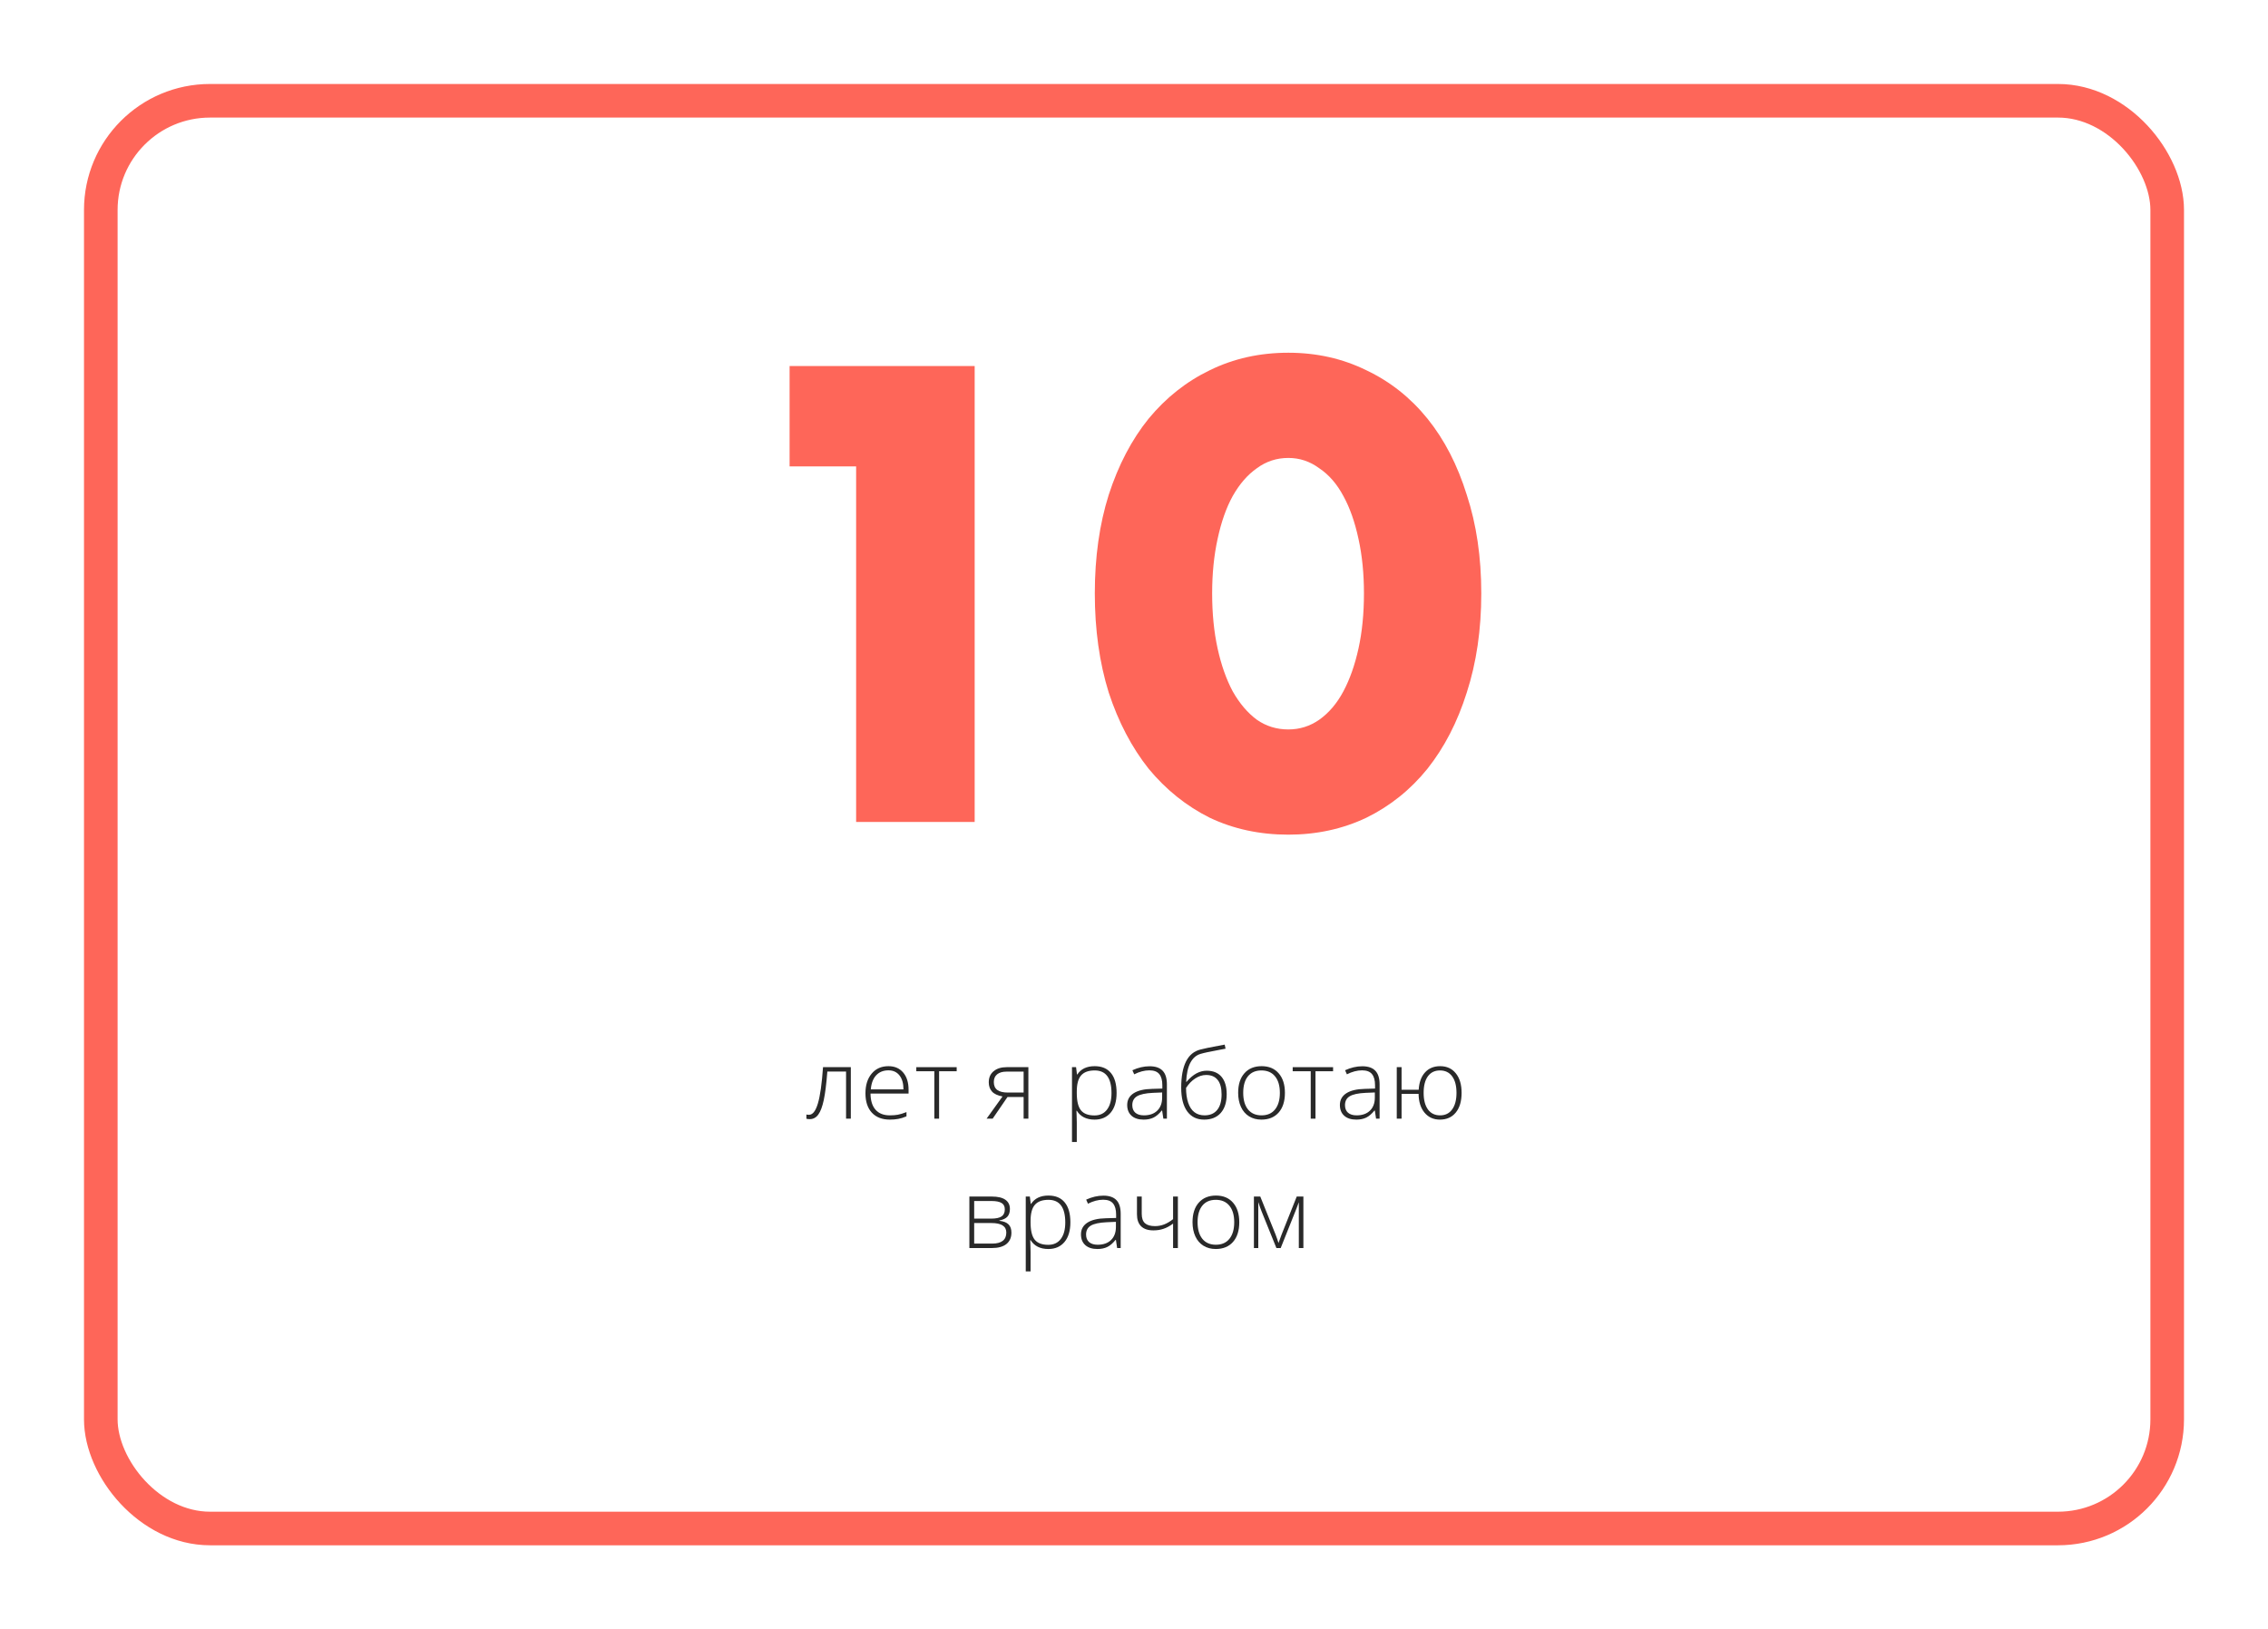 <?xml version="1.0" encoding="UTF-8"?> <svg xmlns="http://www.w3.org/2000/svg" width="270" height="194" viewBox="0 0 270 194" fill="none"> <g filter="url(#filter0_d)"> <rect x="10" y="10" width="250" height="174" rx="15" fill="white"></rect> <rect x="12" y="12" width="246" height="170" rx="13" stroke="#FE6659" stroke-width="4"></rect> </g> <path d="M101.92 55.536H94V43.584H116.032V97.872H101.92V55.536Z" fill="#FE6659"></path> <path d="M144.303 70.656C144.303 73.056 144.519 75.24 144.951 77.208C145.383 79.176 145.983 80.88 146.751 82.32C147.567 83.76 148.527 84.888 149.631 85.704C150.735 86.472 151.983 86.856 153.375 86.856C154.719 86.856 155.943 86.472 157.047 85.704C158.199 84.888 159.159 83.76 159.927 82.32C160.695 80.88 161.295 79.176 161.727 77.208C162.159 75.24 162.375 73.056 162.375 70.656C162.375 68.304 162.159 66.144 161.727 64.176C161.295 62.16 160.695 60.456 159.927 59.064C159.159 57.624 158.199 56.52 157.047 55.752C155.943 54.936 154.719 54.528 153.375 54.528C151.983 54.528 150.735 54.936 149.631 55.752C148.527 56.52 147.567 57.624 146.751 59.064C145.983 60.456 145.383 62.16 144.951 64.176C144.519 66.144 144.303 68.304 144.303 70.656ZM130.335 70.656C130.335 66.336 130.887 62.424 131.991 58.92C133.143 55.368 134.727 52.344 136.743 49.848C138.807 47.352 141.231 45.432 144.015 44.088C146.847 42.696 149.967 42 153.375 42C156.735 42 159.831 42.696 162.663 44.088C165.495 45.432 167.919 47.352 169.935 49.848C171.951 52.344 173.511 55.368 174.615 58.92C175.767 62.424 176.343 66.336 176.343 70.656C176.343 74.976 175.767 78.912 174.615 82.464C173.511 85.968 171.951 88.992 169.935 91.536C167.919 94.032 165.495 95.976 162.663 97.368C159.831 98.712 156.735 99.384 153.375 99.384C149.967 99.384 146.847 98.712 144.015 97.368C141.231 95.976 138.807 94.032 136.743 91.536C134.727 88.992 133.143 85.968 131.991 82.464C130.887 78.912 130.335 74.976 130.335 70.656Z" fill="#FE6659"></path> <path d="M101.289 133.202H100.722V127.588H98.494C98.378 129.074 98.236 130.208 98.066 130.99C97.9 131.769 97.684 132.343 97.418 132.711C97.155 133.076 96.814 133.258 96.394 133.258C96.243 133.258 96.112 133.243 96 133.213V132.706C96.073 132.728 96.177 132.739 96.312 132.739C96.748 132.739 97.099 132.292 97.366 131.397C97.636 130.498 97.84 129.055 97.979 127.069H101.289V133.202Z" fill="#292929"></path> <path d="M105.935 133.315C105.021 133.315 104.307 133.04 103.794 132.491C103.285 131.942 103.03 131.173 103.03 130.184C103.03 129.206 103.277 128.423 103.771 127.837C104.265 127.246 104.93 126.951 105.767 126.951C106.508 126.951 107.092 127.203 107.521 127.707C107.949 128.211 108.163 128.895 108.163 129.76V130.212H103.632C103.64 131.054 103.841 131.698 104.234 132.141C104.631 132.585 105.198 132.807 105.935 132.807C106.294 132.807 106.608 132.783 106.878 132.734C107.152 132.685 107.497 132.58 107.914 132.418V132.926C107.559 133.076 107.231 133.178 106.93 133.23C106.63 133.287 106.298 133.315 105.935 133.315ZM105.767 127.447C105.162 127.447 104.676 127.643 104.309 128.034C103.943 128.421 103.729 128.982 103.667 129.715H107.555C107.555 129.004 107.397 128.45 107.081 128.051C106.765 127.649 106.327 127.447 105.767 127.447Z" fill="#292929"></path> <path d="M113.891 127.555H111.797V133.202H111.23V127.555H109.083V127.069H113.891V127.555Z" fill="#292929"></path> <path d="M118.173 133.202H117.45L119.348 130.556C118.769 130.451 118.351 130.255 118.092 129.969C117.838 129.683 117.71 129.317 117.71 128.869C117.71 128.312 117.901 127.874 118.283 127.555C118.669 127.231 119.186 127.069 119.834 127.069H122.426V133.202H121.859V130.624H119.938L118.173 133.202ZM118.312 128.846C118.312 129.268 118.451 129.582 118.729 129.789C119.01 129.992 119.433 130.093 119.996 130.093H121.859V127.6H119.822C119.344 127.6 118.972 127.707 118.706 127.921C118.443 128.132 118.312 128.44 118.312 128.846Z" fill="#292929"></path> <path d="M130.307 133.315C129.339 133.315 128.633 132.961 128.189 132.254H128.149L128.166 132.728C128.182 133.006 128.189 133.311 128.189 133.642V135.978H127.617V127.069H128.103L128.213 127.944H128.247C128.679 127.282 129.37 126.951 130.319 126.951C131.168 126.951 131.814 127.224 132.257 127.769C132.705 128.311 132.928 129.1 132.928 130.138C132.928 131.146 132.693 131.929 132.223 132.485C131.756 133.038 131.117 133.315 130.307 133.315ZM130.296 132.818C130.94 132.818 131.438 132.585 131.789 132.119C132.143 131.652 132.321 131 132.321 130.161C132.321 128.359 131.654 127.459 130.319 127.459C129.586 127.459 129.048 127.656 128.704 128.051C128.361 128.442 128.189 129.082 128.189 129.969V130.15C128.189 131.109 128.353 131.793 128.681 132.203C129.013 132.613 129.551 132.818 130.296 132.818Z" fill="#292929"></path> <path d="M138.495 133.202L138.35 132.232H138.304C137.988 132.627 137.662 132.907 137.326 133.072C136.994 133.234 136.601 133.315 136.146 133.315C135.528 133.315 135.048 133.161 134.705 132.852C134.362 132.544 134.19 132.117 134.19 131.572C134.19 130.973 134.445 130.509 134.954 130.178C135.467 129.847 136.207 129.672 137.176 129.653L138.373 129.619V129.213C138.373 128.63 138.252 128.19 138.009 127.893C137.766 127.596 137.374 127.447 136.834 127.447C136.252 127.447 135.648 127.605 135.023 127.921L134.809 127.436C135.5 127.12 136.182 126.962 136.857 126.962C137.548 126.962 138.063 127.137 138.402 127.487C138.746 127.837 138.917 128.382 138.917 129.123V133.202H138.495ZM136.18 132.807C136.852 132.807 137.38 132.621 137.766 132.249C138.155 131.872 138.35 131.351 138.35 130.686V130.082L137.251 130.127C136.368 130.169 135.737 130.304 135.359 130.533C134.985 130.759 134.797 131.113 134.797 131.594C134.797 131.978 134.917 132.277 135.156 132.491C135.399 132.702 135.741 132.807 136.18 132.807Z" fill="#292929"></path> <path d="M140.619 129.518C140.619 126.855 141.388 125.337 142.927 124.965C143.467 124.833 143.984 124.722 144.478 124.632C144.976 124.538 145.415 124.455 145.797 124.384L145.901 124.869L145.207 124.999C144.061 125.209 143.305 125.371 142.939 125.484C142.418 125.631 142.009 125.982 141.712 126.539C141.419 127.096 141.251 127.857 141.209 128.824H141.243C141.656 128.346 142.057 128.006 142.447 127.803C142.837 127.596 143.238 127.492 143.651 127.492C144.422 127.492 145.012 127.735 145.421 128.22C145.83 128.705 146.035 129.396 146.035 130.291C146.035 131.242 145.799 131.985 145.329 132.519C144.858 133.05 144.196 133.315 143.344 133.315C142.48 133.315 141.809 132.986 141.33 132.328C140.856 131.669 140.619 130.733 140.619 129.518ZM143.39 132.807C144.05 132.807 144.553 132.593 144.9 132.164C145.251 131.735 145.427 131.118 145.427 130.313C145.427 129.55 145.271 128.974 144.958 128.587C144.65 128.196 144.195 128 143.593 128C143.145 128 142.711 128.137 142.291 128.412C141.874 128.683 141.51 129.059 141.197 129.54C141.197 130.214 141.282 130.804 141.452 131.312C141.625 131.82 141.876 132.196 142.204 132.44C142.532 132.685 142.927 132.807 143.39 132.807Z" fill="#292929"></path> <path d="M152.967 130.127C152.967 131.128 152.718 131.91 152.22 132.474C151.723 133.035 151.036 133.315 150.16 133.315C149.609 133.315 149.123 133.185 148.702 132.926C148.282 132.666 147.959 132.294 147.736 131.808C147.512 131.323 147.4 130.763 147.4 130.127C147.4 129.127 147.649 128.348 148.147 127.791C148.644 127.231 149.327 126.951 150.195 126.951C151.059 126.951 151.736 127.235 152.226 127.803C152.72 128.367 152.967 129.142 152.967 130.127ZM148.002 130.127C148.002 130.97 148.191 131.628 148.569 132.102C148.951 132.572 149.489 132.807 150.183 132.807C150.878 132.807 151.414 132.572 151.792 132.102C152.174 131.628 152.365 130.97 152.365 130.127C152.365 129.281 152.172 128.625 151.786 128.158C151.404 127.692 150.866 127.459 150.172 127.459C149.477 127.459 148.941 127.692 148.563 128.158C148.189 128.621 148.002 129.277 148.002 130.127Z" fill="#292929"></path> <path d="M158.701 127.555H156.606V133.202H156.039V127.555H153.892V127.069H158.701V127.555Z" fill="#292929"></path> <path d="M163.816 133.202L163.671 132.232H163.625C163.309 132.627 162.983 132.907 162.647 133.072C162.315 133.234 161.922 133.315 161.467 133.315C160.85 133.315 160.369 133.161 160.026 132.852C159.683 132.544 159.511 132.117 159.511 131.572C159.511 130.973 159.766 130.509 160.275 130.178C160.788 129.847 161.528 129.672 162.497 129.653L163.695 129.619V129.213C163.695 128.63 163.573 128.19 163.33 127.893C163.087 127.596 162.695 127.447 162.155 127.447C161.573 127.447 160.969 127.605 160.344 127.921L160.13 127.436C160.821 127.12 161.503 126.962 162.178 126.962C162.869 126.962 163.384 127.137 163.723 127.487C164.067 127.837 164.238 128.382 164.238 129.123V133.202H163.816ZM161.501 132.807C162.173 132.807 162.701 132.621 163.087 132.249C163.477 131.872 163.671 131.351 163.671 130.686V130.082L162.572 130.127C161.689 130.169 161.058 130.304 160.68 130.533C160.306 130.759 160.119 131.113 160.119 131.594C160.119 131.978 160.238 132.277 160.477 132.491C160.72 132.702 161.062 132.807 161.501 132.807Z" fill="#292929"></path> <path d="M174 130.127C174 131.128 173.769 131.91 173.306 132.474C172.847 133.035 172.216 133.315 171.413 133.315C170.657 133.315 170.048 133.038 169.585 132.485C169.126 131.933 168.891 131.186 168.879 130.246H166.854V133.202H166.281V127.069H166.854V129.76H168.891C168.945 128.877 169.195 128.188 169.643 127.696C170.094 127.199 170.696 126.951 171.448 126.951C172.235 126.951 172.856 127.235 173.311 127.803C173.77 128.367 174 129.142 174 130.127ZM169.481 130.127C169.481 130.97 169.651 131.628 169.99 132.102C170.333 132.572 170.816 132.807 171.437 132.807C172.058 132.807 172.538 132.57 172.877 132.096C173.221 131.622 173.392 130.966 173.392 130.127C173.392 129.285 173.221 128.63 172.877 128.164C172.534 127.694 172.05 127.459 171.425 127.459C170.804 127.459 170.324 127.692 169.984 128.158C169.649 128.621 169.481 129.277 169.481 130.127Z" fill="#292929"></path> <path d="M120.227 143.953C120.227 144.341 120.129 144.646 119.932 144.867C119.736 145.086 119.415 145.238 118.972 145.324V145.364C119.477 145.42 119.842 145.563 120.065 145.793C120.293 146.018 120.407 146.344 120.407 146.769C120.407 147.359 120.206 147.814 119.805 148.134C119.408 148.45 118.825 148.608 118.058 148.608H115.402V142.475H118.069C118.787 142.475 119.325 142.601 119.684 142.853C120.046 143.105 120.227 143.472 120.227 143.953ZM119.799 146.757C119.799 146.005 119.207 145.629 118.023 145.629H115.974V148.078H118.104C119.234 148.078 119.799 147.638 119.799 146.757ZM119.62 143.999C119.62 143.641 119.489 143.387 119.226 143.237C118.964 143.083 118.571 143.006 118.046 143.006H115.974V145.104H117.977C118.563 145.104 118.983 145.016 119.238 144.839C119.493 144.662 119.62 144.382 119.62 143.999Z" fill="#292929"></path> <path d="M124.804 148.721C123.836 148.721 123.13 148.367 122.687 147.66H122.646L122.664 148.134C122.679 148.412 122.687 148.717 122.687 149.048V151.384H122.114V142.475H122.6L122.71 143.35H122.745C123.177 142.688 123.867 142.357 124.816 142.357C125.665 142.357 126.311 142.63 126.754 143.175C127.202 143.717 127.426 144.506 127.426 145.544C127.426 146.552 127.19 147.335 126.72 147.891C126.253 148.444 125.615 148.721 124.804 148.721ZM124.793 148.224C125.437 148.224 125.935 147.991 126.286 147.525C126.641 147.058 126.818 146.406 126.818 145.567C126.818 143.765 126.151 142.865 124.816 142.865C124.083 142.865 123.545 143.062 123.202 143.457C122.858 143.848 122.687 144.488 122.687 145.375V145.556C122.687 146.515 122.851 147.199 123.178 147.609C123.51 148.019 124.048 148.224 124.793 148.224Z" fill="#292929"></path> <path d="M132.992 148.608L132.847 147.638H132.801C132.485 148.033 132.159 148.313 131.823 148.478C131.492 148.64 131.098 148.721 130.643 148.721C130.026 148.721 129.545 148.567 129.202 148.258C128.859 147.95 128.687 147.523 128.687 146.978C128.687 146.379 128.942 145.915 129.451 145.584C129.964 145.253 130.705 145.078 131.673 145.059L132.871 145.025V144.619C132.871 144.036 132.749 143.596 132.506 143.299C132.263 143.002 131.872 142.853 131.331 142.853C130.749 142.853 130.145 143.011 129.52 143.327L129.306 142.842C129.997 142.526 130.68 142.368 131.355 142.368C132.045 142.368 132.56 142.543 132.9 142.893C133.243 143.243 133.415 143.788 133.415 144.529V148.608H132.992ZM130.678 148.213C131.349 148.213 131.877 148.027 132.263 147.655C132.653 147.278 132.847 146.757 132.847 146.092V145.488L131.748 145.533C130.865 145.575 130.234 145.71 129.856 145.939C129.482 146.165 129.295 146.519 129.295 147C129.295 147.384 129.414 147.683 129.653 147.897C129.896 148.108 130.238 148.213 130.678 148.213Z" fill="#292929"></path> <path d="M135.92 142.475V144.529C135.92 145.048 136.049 145.422 136.308 145.652C136.566 145.881 136.964 145.996 137.5 145.996C137.878 145.996 138.238 145.93 138.582 145.798C138.925 145.667 139.282 145.456 139.652 145.166V142.475H140.225V148.608H139.652V145.697C139.266 145.986 138.886 146.193 138.512 146.317C138.142 146.442 137.741 146.504 137.309 146.504C136.665 146.504 136.177 146.34 135.845 146.013C135.517 145.686 135.353 145.213 135.353 144.597V142.475H135.92Z" fill="#292929"></path> <path d="M147.533 145.533C147.533 146.534 147.284 147.316 146.787 147.88C146.289 148.441 145.603 148.721 144.727 148.721C144.175 148.721 143.689 148.591 143.269 148.332C142.848 148.072 142.526 147.7 142.302 147.214C142.079 146.729 141.967 146.169 141.967 145.533C141.967 144.533 142.216 143.754 142.713 143.197C143.211 142.637 143.894 142.357 144.762 142.357C145.626 142.357 146.303 142.641 146.793 143.209C147.286 143.773 147.533 144.548 147.533 145.533ZM142.569 145.533C142.569 146.376 142.758 147.034 143.136 147.508C143.518 147.978 144.056 148.213 144.75 148.213C145.444 148.213 145.981 147.978 146.359 147.508C146.741 147.034 146.931 146.376 146.931 145.533C146.931 144.687 146.739 144.031 146.353 143.564C145.971 143.098 145.433 142.865 144.738 142.865C144.044 142.865 143.508 143.098 143.13 143.564C142.756 144.027 142.569 144.683 142.569 145.533Z" fill="#292929"></path> <path d="M152.203 148.01L152.562 147.023L154.373 142.475H155.165V148.608H154.622V143.152C154.537 143.389 154.446 143.632 154.35 143.88C154.257 144.128 153.628 145.704 152.463 148.608H151.954L150.212 144.298C150.139 144.125 150.07 143.942 150.004 143.75C149.942 143.559 149.873 143.352 149.796 143.13V148.608H149.275V142.475H150.033L151.85 146.989C151.993 147.354 152.11 147.694 152.203 148.01Z" fill="#292929"></path> <defs> <filter id="filter0_d" x="0" y="0" width="270" height="194" filterUnits="userSpaceOnUse" color-interpolation-filters="sRGB"> <feFlood flood-opacity="0" result="BackgroundImageFix"></feFlood> <feColorMatrix in="SourceAlpha" type="matrix" values="0 0 0 0 0 0 0 0 0 0 0 0 0 0 0 0 0 0 127 0"></feColorMatrix> <feOffset></feOffset> <feGaussianBlur stdDeviation="5"></feGaussianBlur> <feColorMatrix type="matrix" values="0 0 0 0 0.4 0 0 0 0 0.4 0 0 0 0 0.4 0 0 0 0.25 0"></feColorMatrix> <feBlend mode="normal" in2="BackgroundImageFix" result="effect1_dropShadow"></feBlend> <feBlend mode="normal" in="SourceGraphic" in2="effect1_dropShadow" result="shape"></feBlend> </filter> </defs> </svg> 